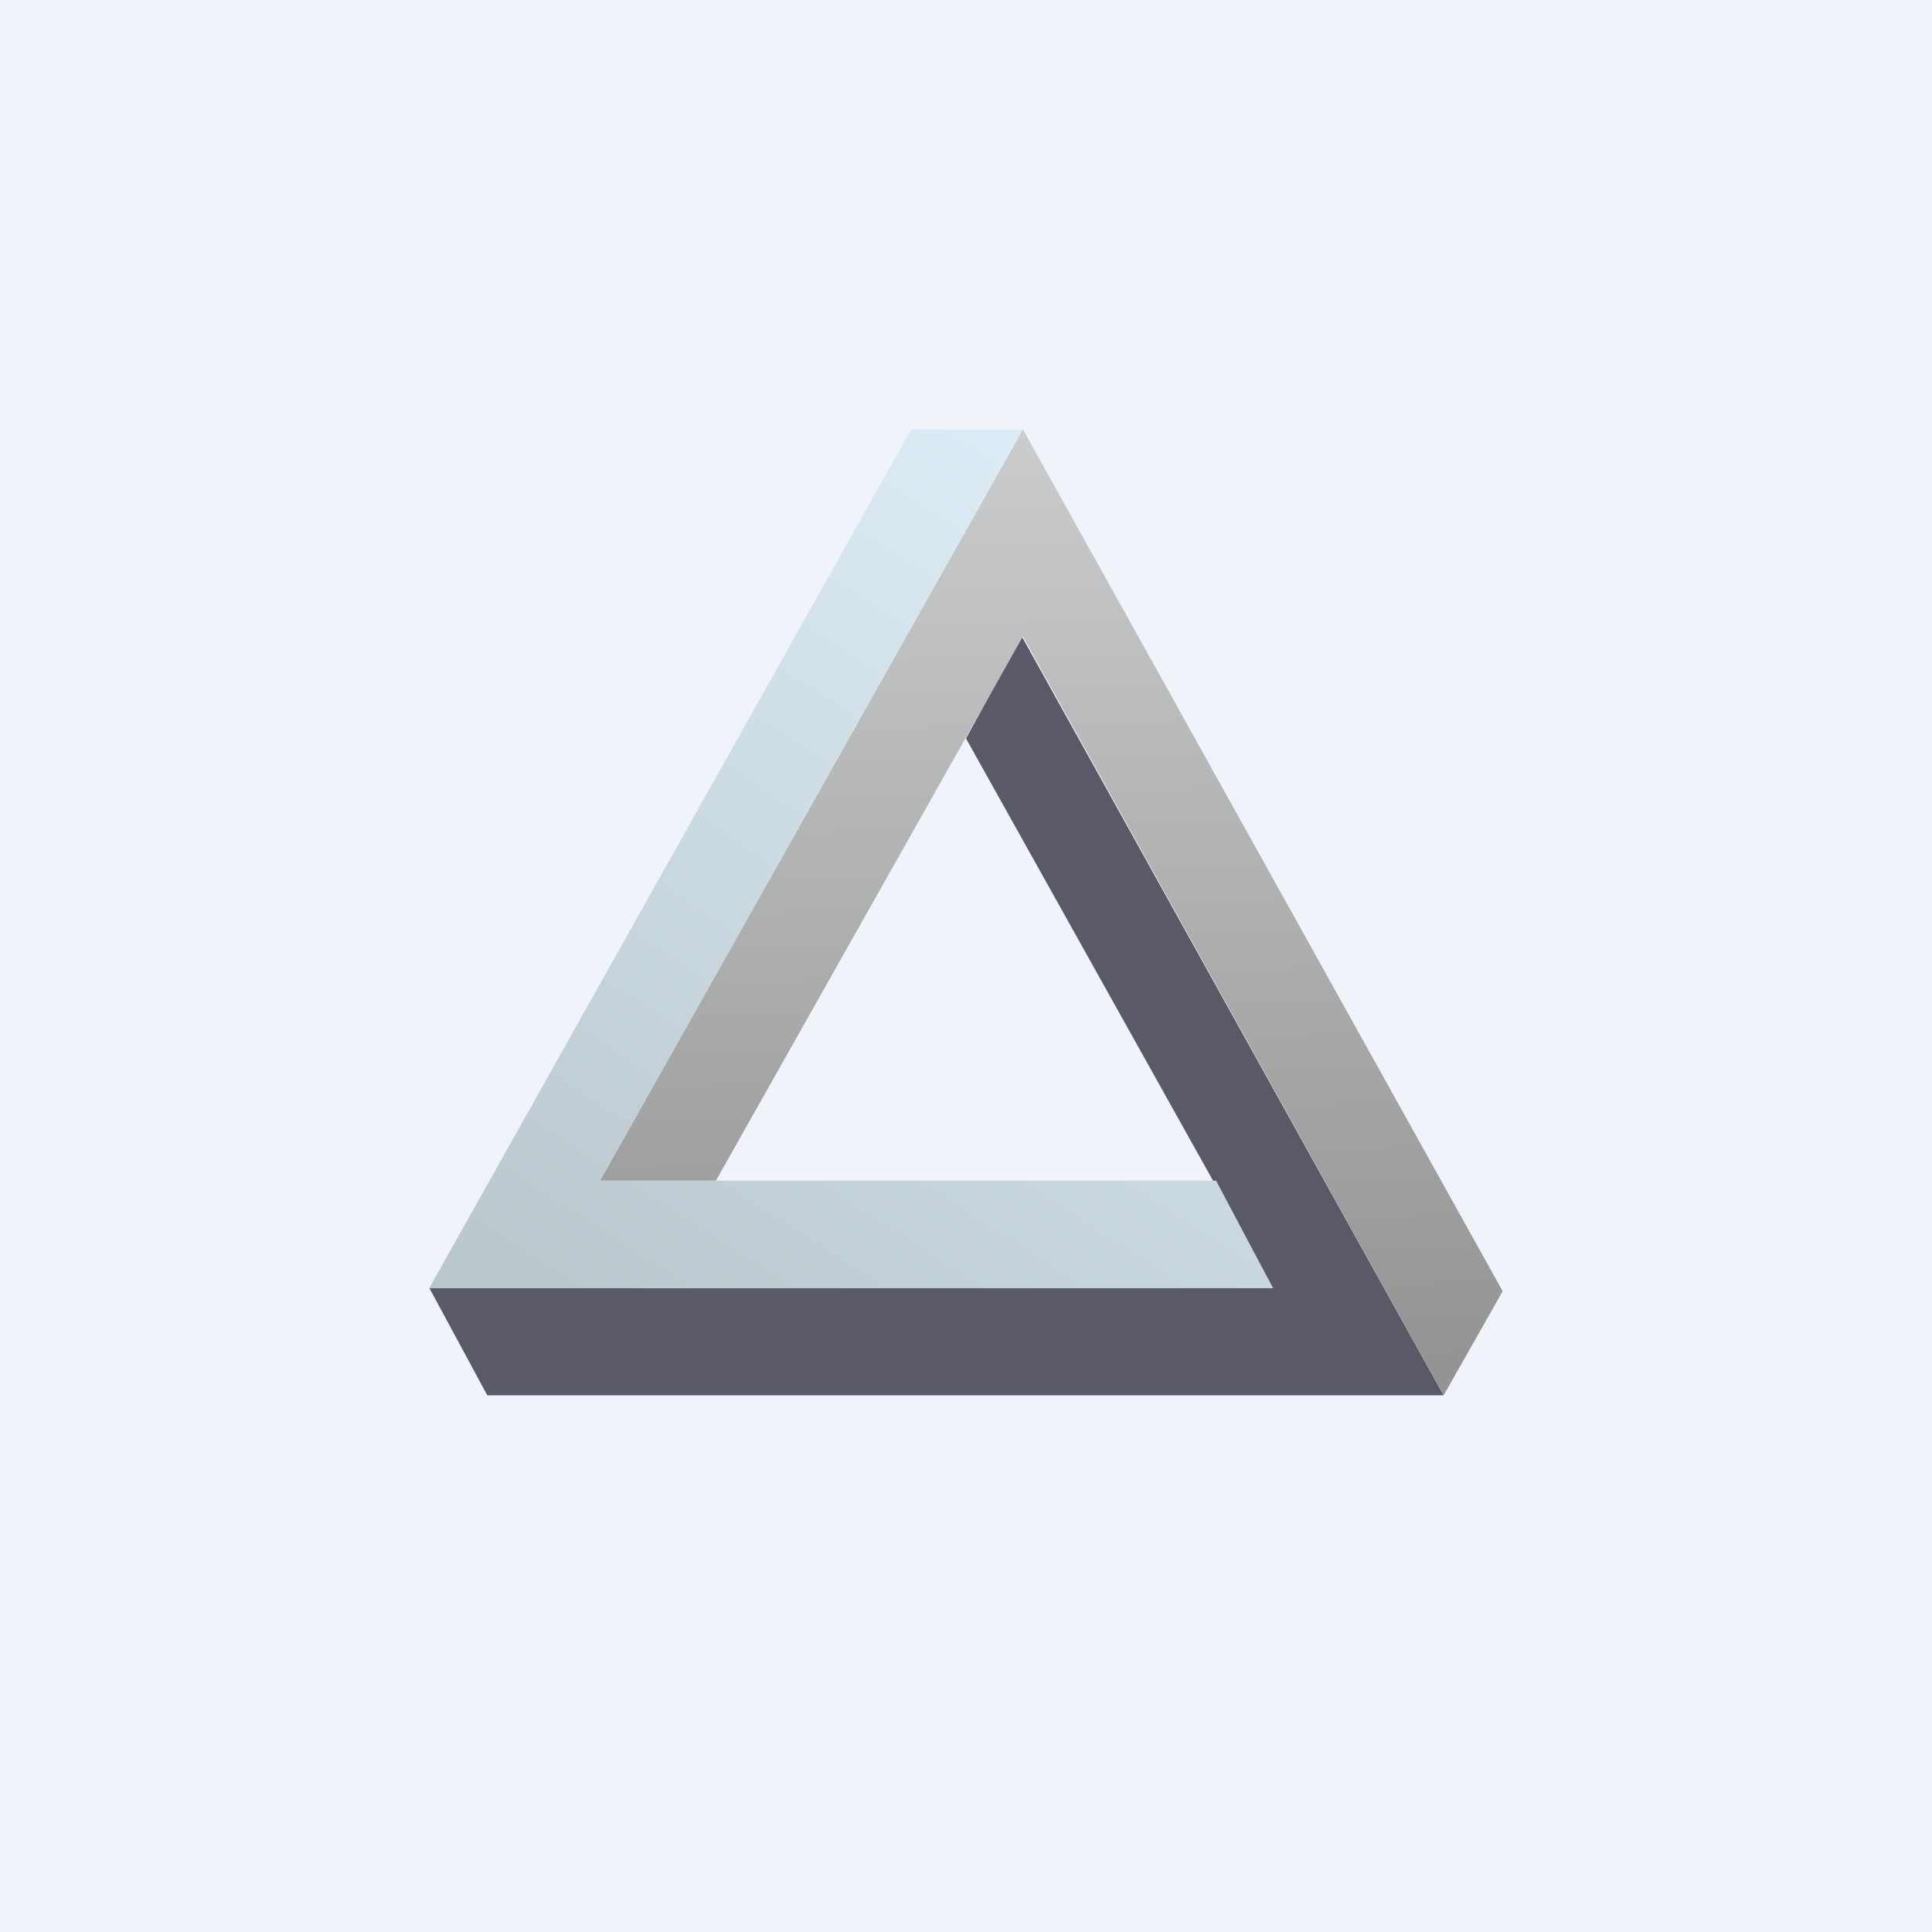 <!-- by TradingView --><svg width="18" height="18" viewBox="0 0 18 18" xmlns="http://www.w3.org/2000/svg"><path fill="#F0F3FA" d="M0 0h18v18H0z"/><path d="M4.54 13 4 12h7.86L9 6.88l.52-.95L13.45 13H4.54Z" fill="#5A5967"/><path d="m9.53 4-3.94 7h1.08l2.86-5.07L13.45 13l.55-.97L9.53 4Z" fill="url(#aottvm4cc)"/><path d="m4 12 4.49-8h1.04l-3.94 7h5.74l.53 1H4Z" fill="url(#bottvm4cc)"/><defs><linearGradient id="aottvm4cc" x1="9.6" y1="4.01" x2="9.82" y2="12.74" gradientUnits="userSpaceOnUse"><stop stop-color="#CBCCCD"/><stop offset="1" stop-color="#939493"/></linearGradient><linearGradient id="bottvm4cc" x1="9.09" y1="4" x2="4.05" y2="11.87" gradientUnits="userSpaceOnUse"><stop stop-color="#DCEBF5"/><stop offset="1" stop-color="#B9C6CC"/></linearGradient></defs></svg>